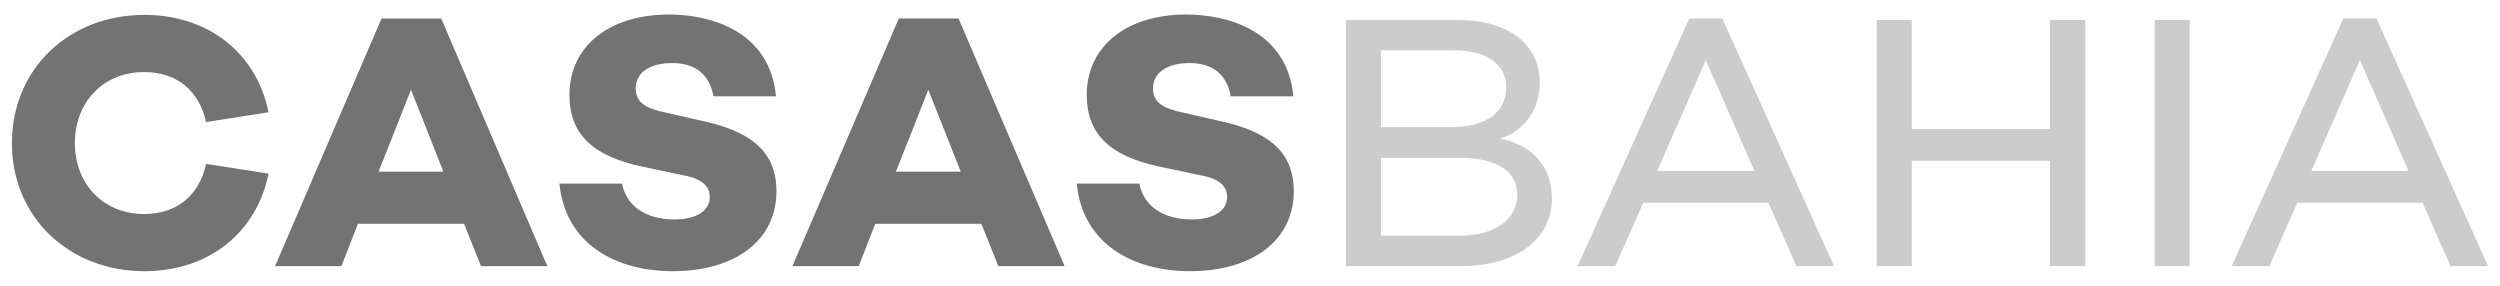 <svg width="105" height="12" viewBox="0 0 105 12" fill="none" xmlns="http://www.w3.org/2000/svg">
<path d="M61.296 9.9H58.001V6.631H61.343C62.828 6.631 63.727 7.179 63.727 8.182C63.727 9.155 62.858 9.9 61.296 9.9ZM58.001 2.115H61.05C62.457 2.115 63.261 2.708 63.261 3.666C63.261 4.7 62.443 5.339 60.941 5.339H58.001V2.115ZM62.999 5.825C64.05 5.491 64.67 4.578 64.67 3.484C64.67 1.857 63.356 0.838 61.204 0.838H56.532V11.177H61.359C63.695 11.177 65.18 10.037 65.18 8.349C65.18 7.102 64.469 6.099 62.999 5.825ZM69.603 7.18L71.644 2.527L73.688 7.18H69.603ZM70.948 0.778L66.26 11.178H67.838L69.015 8.518H74.274L75.451 11.178H77.028L72.34 0.778H70.948ZM86.095 5.416H80.295V0.839H78.824V11.178H80.295V6.754H86.095V11.178H87.582V0.839H86.095V5.416ZM90.499 11.178H91.968V0.839H90.499V11.178L90.499 11.178ZM97.075 7.179L99.115 2.526L101.16 7.179H97.075ZM99.812 0.777H98.419L93.733 11.177H95.311L96.485 8.516H101.747L102.923 11.177H104.5L99.812 0.777" fill="#CCCCCC"/>
<path d="M15.9 7.209L17.262 3.772L18.623 7.209H15.9ZM16.024 0.777L11.553 11.178H14.338L15.034 9.398H19.49L20.202 11.178H22.987L18.531 0.777H16.024ZM29.439 5.065L27.968 4.73C27.134 4.564 26.7 4.305 26.7 3.712C26.7 3.043 27.303 2.648 28.231 2.648C29.346 2.648 29.826 3.27 29.965 4.047H32.593C32.33 1.265 29.795 0.61 28.092 0.61C25.617 0.61 23.916 1.918 23.916 3.986C23.916 5.628 24.89 6.555 26.963 6.996L28.695 7.361C29.609 7.528 29.81 7.909 29.81 8.273C29.81 8.851 29.252 9.216 28.325 9.216C27.088 9.216 26.298 8.623 26.127 7.711H23.497C23.745 10.265 25.88 11.39 28.247 11.39C30.877 11.39 32.611 10.098 32.611 8.031C32.611 6.252 31.372 5.475 29.439 5.065ZM37.629 7.209L38.989 3.772L40.352 7.209H37.629ZM37.751 0.776L33.281 11.178H36.066L36.762 9.399H41.217L41.93 11.178H44.715L40.259 0.776H37.751ZM51.165 5.066L49.696 4.73C48.86 4.563 48.427 4.305 48.427 3.713C48.427 3.043 49.03 2.648 49.958 2.648C51.073 2.648 51.552 3.27 51.691 4.047H54.322C54.058 1.263 51.523 0.61 49.819 0.61C47.344 0.61 45.643 1.918 45.643 3.986C45.643 5.627 46.616 6.555 48.69 6.996L50.422 7.361C51.335 7.528 51.538 7.908 51.538 8.273C51.538 8.851 50.98 9.216 50.051 9.216C48.815 9.216 48.026 8.623 47.854 7.711H45.224C45.471 10.265 47.607 11.39 49.976 11.39C52.604 11.39 54.338 10.098 54.338 8.03C54.338 6.251 53.1 5.476 51.165 5.066ZM8.653 6.889C8.375 8.183 7.447 8.989 6.054 8.989C4.336 8.989 3.145 7.727 3.145 6.008C3.145 4.29 4.336 3.028 6.054 3.028C7.447 3.028 8.375 3.834 8.653 5.126L11.278 4.716C10.786 2.265 8.783 0.625 6.069 0.625C2.898 0.625 0.5 2.891 0.5 6.008C0.5 9.125 2.898 11.39 6.069 11.39C8.786 11.39 10.789 9.746 11.278 7.293L8.694 6.889H8.653Z" fill="#737373"/>
</svg>
